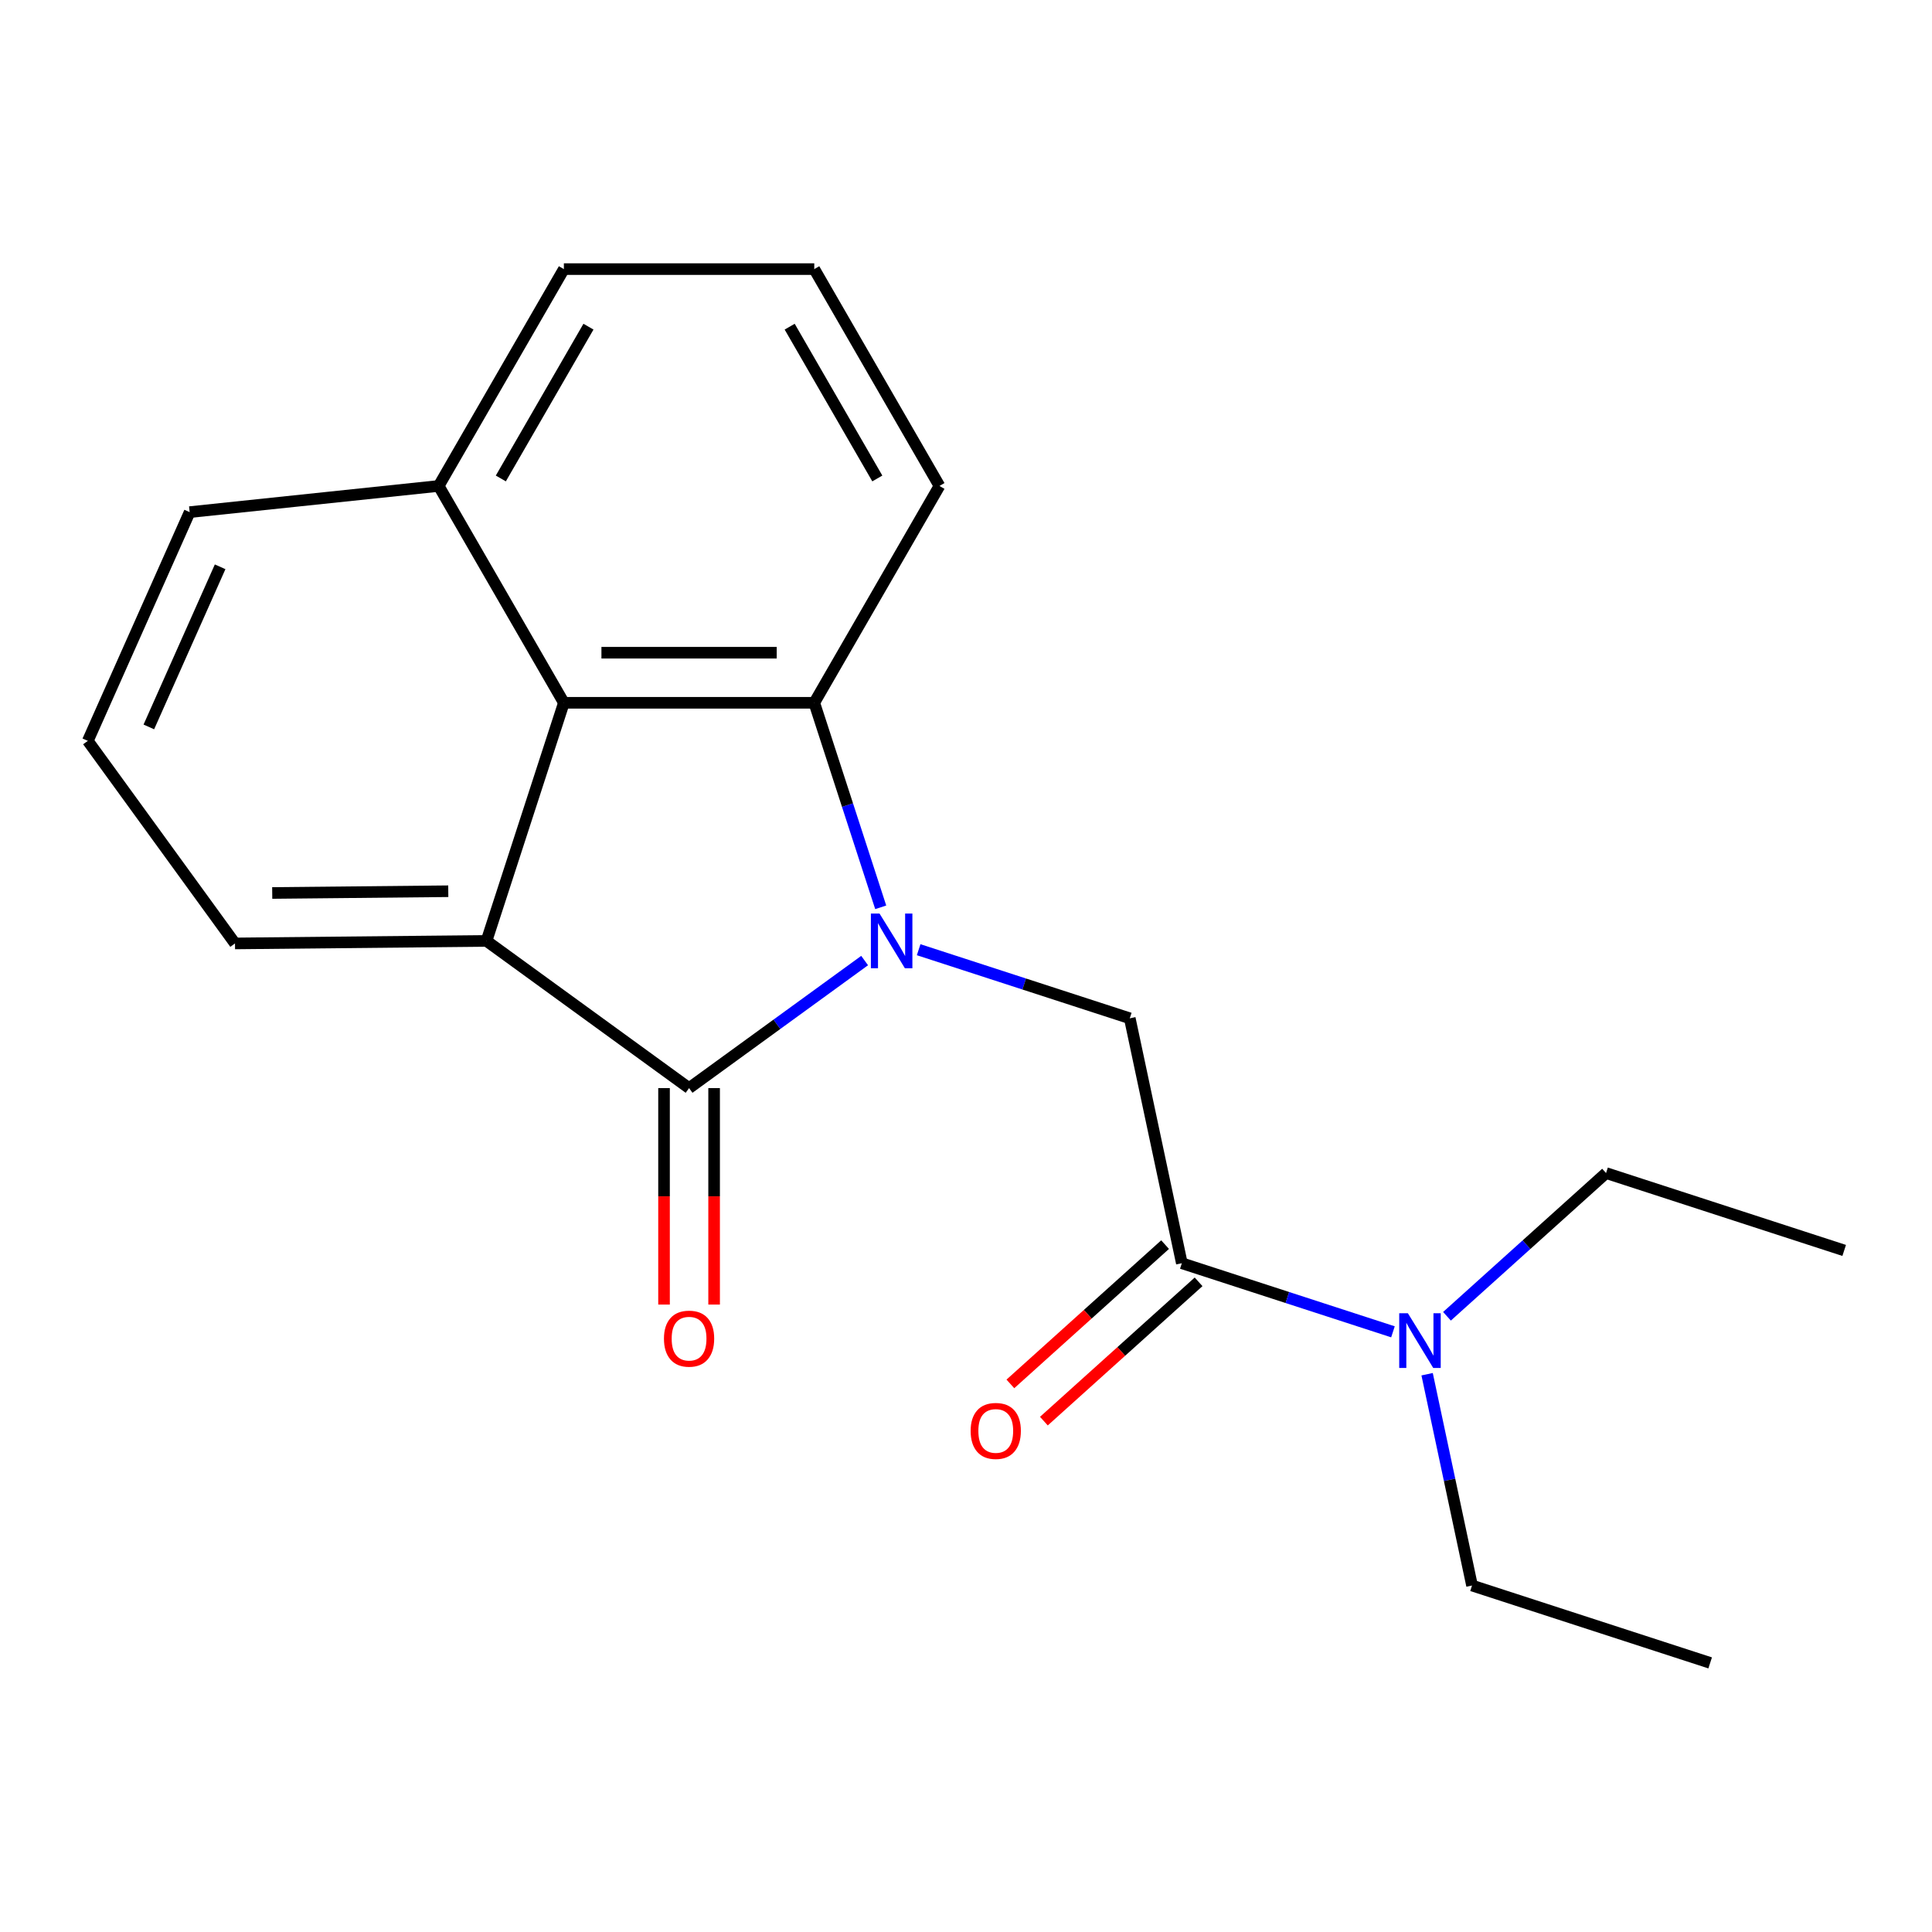 <?xml version='1.0' encoding='iso-8859-1'?>
<svg version='1.1' baseProfile='full'
              xmlns='http://www.w3.org/2000/svg'
                      xmlns:rdkit='http://www.rdkit.org/xml'
                      xmlns:xlink='http://www.w3.org/1999/xlink'
                  xml:space='preserve'
width='1000px' height='1000px' viewBox='0 0 1000 1000'>
<!-- END OF HEADER -->
<rect style='opacity:1.0;fill:#FFFFFF;stroke:none' width='1000' height='1000' x='0' y='0'> </rect>
<path class='bond-0' d='M 447.531,497.181 L 402.097,530.192' style='fill:none;fill-rule:evenodd;stroke:#0000FF;stroke-width:6px;stroke-linecap:butt;stroke-linejoin:miter;stroke-opacity:1' />
<path class='bond-0' d='M 402.097,530.192 L 356.662,563.202' style='fill:none;fill-rule:evenodd;stroke:#000000;stroke-width:6px;stroke-linecap:butt;stroke-linejoin:miter;stroke-opacity:1' />
<path class='bond-1' d='M 455.858,469.624 L 438.66,416.695' style='fill:none;fill-rule:evenodd;stroke:#0000FF;stroke-width:6px;stroke-linecap:butt;stroke-linejoin:miter;stroke-opacity:1' />
<path class='bond-1' d='M 438.66,416.695 L 421.462,363.766' style='fill:none;fill-rule:evenodd;stroke:#000000;stroke-width:6px;stroke-linecap:butt;stroke-linejoin:miter;stroke-opacity:1' />
<path class='bond-4' d='M 475.492,491.567 L 530.131,509.32' style='fill:none;fill-rule:evenodd;stroke:#0000FF;stroke-width:6px;stroke-linecap:butt;stroke-linejoin:miter;stroke-opacity:1' />
<path class='bond-4' d='M 530.131,509.32 L 584.77,527.073' style='fill:none;fill-rule:evenodd;stroke:#000000;stroke-width:6px;stroke-linecap:butt;stroke-linejoin:miter;stroke-opacity:1' />
<path class='bond-2' d='M 356.662,563.202 L 251.812,487.024' style='fill:none;fill-rule:evenodd;stroke:#000000;stroke-width:6px;stroke-linecap:butt;stroke-linejoin:miter;stroke-opacity:1' />
<path class='bond-6' d='M 343.701,563.202 L 343.701,619.223' style='fill:none;fill-rule:evenodd;stroke:#000000;stroke-width:6px;stroke-linecap:butt;stroke-linejoin:miter;stroke-opacity:1' />
<path class='bond-6' d='M 343.701,619.223 L 343.701,675.244' style='fill:none;fill-rule:evenodd;stroke:#FF0000;stroke-width:6px;stroke-linecap:butt;stroke-linejoin:miter;stroke-opacity:1' />
<path class='bond-6' d='M 369.622,563.202 L 369.622,619.223' style='fill:none;fill-rule:evenodd;stroke:#000000;stroke-width:6px;stroke-linecap:butt;stroke-linejoin:miter;stroke-opacity:1' />
<path class='bond-6' d='M 369.622,619.223 L 369.622,675.244' style='fill:none;fill-rule:evenodd;stroke:#FF0000;stroke-width:6px;stroke-linecap:butt;stroke-linejoin:miter;stroke-opacity:1' />
<path class='bond-3' d='M 421.462,363.766 L 291.861,363.766' style='fill:none;fill-rule:evenodd;stroke:#000000;stroke-width:6px;stroke-linecap:butt;stroke-linejoin:miter;stroke-opacity:1' />
<path class='bond-3' d='M 402.022,337.846 L 311.301,337.846' style='fill:none;fill-rule:evenodd;stroke:#000000;stroke-width:6px;stroke-linecap:butt;stroke-linejoin:miter;stroke-opacity:1' />
<path class='bond-10' d='M 421.462,363.766 L 486.263,251.528' style='fill:none;fill-rule:evenodd;stroke:#000000;stroke-width:6px;stroke-linecap:butt;stroke-linejoin:miter;stroke-opacity:1' />
<path class='bond-11' d='M 251.812,487.024 L 121.632,488.322' style='fill:none;fill-rule:evenodd;stroke:#000000;stroke-width:6px;stroke-linecap:butt;stroke-linejoin:miter;stroke-opacity:1' />
<path class='bond-11' d='M 232.027,461.3 L 140.901,462.208' style='fill:none;fill-rule:evenodd;stroke:#000000;stroke-width:6px;stroke-linecap:butt;stroke-linejoin:miter;stroke-opacity:1' />
<path class='bond-20' d='M 251.812,487.024 L 291.861,363.766' style='fill:none;fill-rule:evenodd;stroke:#000000;stroke-width:6px;stroke-linecap:butt;stroke-linejoin:miter;stroke-opacity:1' />
<path class='bond-9' d='M 291.861,363.766 L 227.06,251.528' style='fill:none;fill-rule:evenodd;stroke:#000000;stroke-width:6px;stroke-linecap:butt;stroke-linejoin:miter;stroke-opacity:1' />
<path class='bond-5' d='M 584.77,527.073 L 611.716,653.843' style='fill:none;fill-rule:evenodd;stroke:#000000;stroke-width:6px;stroke-linecap:butt;stroke-linejoin:miter;stroke-opacity:1' />
<path class='bond-7' d='M 611.716,653.843 L 666.355,671.596' style='fill:none;fill-rule:evenodd;stroke:#000000;stroke-width:6px;stroke-linecap:butt;stroke-linejoin:miter;stroke-opacity:1' />
<path class='bond-7' d='M 666.355,671.596 L 720.994,689.35' style='fill:none;fill-rule:evenodd;stroke:#0000FF;stroke-width:6px;stroke-linecap:butt;stroke-linejoin:miter;stroke-opacity:1' />
<path class='bond-8' d='M 603.044,644.212 L 563.007,680.261' style='fill:none;fill-rule:evenodd;stroke:#000000;stroke-width:6px;stroke-linecap:butt;stroke-linejoin:miter;stroke-opacity:1' />
<path class='bond-8' d='M 563.007,680.261 L 522.971,716.31' style='fill:none;fill-rule:evenodd;stroke:#FF0000;stroke-width:6px;stroke-linecap:butt;stroke-linejoin:miter;stroke-opacity:1' />
<path class='bond-8' d='M 620.388,663.474 L 580.351,699.523' style='fill:none;fill-rule:evenodd;stroke:#000000;stroke-width:6px;stroke-linecap:butt;stroke-linejoin:miter;stroke-opacity:1' />
<path class='bond-8' d='M 580.351,699.523 L 540.315,735.572' style='fill:none;fill-rule:evenodd;stroke:#FF0000;stroke-width:6px;stroke-linecap:butt;stroke-linejoin:miter;stroke-opacity:1' />
<path class='bond-14' d='M 738.673,711.292 L 750.296,765.977' style='fill:none;fill-rule:evenodd;stroke:#0000FF;stroke-width:6px;stroke-linecap:butt;stroke-linejoin:miter;stroke-opacity:1' />
<path class='bond-14' d='M 750.296,765.977 L 761.92,820.662' style='fill:none;fill-rule:evenodd;stroke:#000000;stroke-width:6px;stroke-linecap:butt;stroke-linejoin:miter;stroke-opacity:1' />
<path class='bond-15' d='M 748.954,681.304 L 790.121,644.238' style='fill:none;fill-rule:evenodd;stroke:#0000FF;stroke-width:6px;stroke-linecap:butt;stroke-linejoin:miter;stroke-opacity:1' />
<path class='bond-15' d='M 790.121,644.238 L 831.287,607.172' style='fill:none;fill-rule:evenodd;stroke:#000000;stroke-width:6px;stroke-linecap:butt;stroke-linejoin:miter;stroke-opacity:1' />
<path class='bond-17' d='M 227.06,251.528 L 98.168,265.075' style='fill:none;fill-rule:evenodd;stroke:#000000;stroke-width:6px;stroke-linecap:butt;stroke-linejoin:miter;stroke-opacity:1' />
<path class='bond-21' d='M 227.06,251.528 L 291.861,139.289' style='fill:none;fill-rule:evenodd;stroke:#000000;stroke-width:6px;stroke-linecap:butt;stroke-linejoin:miter;stroke-opacity:1' />
<path class='bond-21' d='M 259.228,247.652 L 304.588,169.085' style='fill:none;fill-rule:evenodd;stroke:#000000;stroke-width:6px;stroke-linecap:butt;stroke-linejoin:miter;stroke-opacity:1' />
<path class='bond-12' d='M 486.263,251.528 L 421.462,139.289' style='fill:none;fill-rule:evenodd;stroke:#000000;stroke-width:6px;stroke-linecap:butt;stroke-linejoin:miter;stroke-opacity:1' />
<path class='bond-12' d='M 454.095,247.652 L 408.735,169.085' style='fill:none;fill-rule:evenodd;stroke:#000000;stroke-width:6px;stroke-linecap:butt;stroke-linejoin:miter;stroke-opacity:1' />
<path class='bond-13' d='M 121.632,488.322 L 45.455,383.472' style='fill:none;fill-rule:evenodd;stroke:#000000;stroke-width:6px;stroke-linecap:butt;stroke-linejoin:miter;stroke-opacity:1' />
<path class='bond-16' d='M 421.462,139.289 L 291.861,139.289' style='fill:none;fill-rule:evenodd;stroke:#000000;stroke-width:6px;stroke-linecap:butt;stroke-linejoin:miter;stroke-opacity:1' />
<path class='bond-22' d='M 45.455,383.472 L 98.168,265.075' style='fill:none;fill-rule:evenodd;stroke:#000000;stroke-width:6px;stroke-linecap:butt;stroke-linejoin:miter;stroke-opacity:1' />
<path class='bond-22' d='M 77.041,376.255 L 113.941,293.377' style='fill:none;fill-rule:evenodd;stroke:#000000;stroke-width:6px;stroke-linecap:butt;stroke-linejoin:miter;stroke-opacity:1' />
<path class='bond-19' d='M 761.92,820.662 L 885.178,860.711' style='fill:none;fill-rule:evenodd;stroke:#000000;stroke-width:6px;stroke-linecap:butt;stroke-linejoin:miter;stroke-opacity:1' />
<path class='bond-18' d='M 831.287,607.172 L 954.545,647.221' style='fill:none;fill-rule:evenodd;stroke:#000000;stroke-width:6px;stroke-linecap:butt;stroke-linejoin:miter;stroke-opacity:1' />
<path  class='atom-0' d='M 455.252 472.864
L 464.532 487.864
Q 465.452 489.344, 466.932 492.024
Q 468.412 494.704, 468.492 494.864
L 468.492 472.864
L 472.252 472.864
L 472.252 501.184
L 468.372 501.184
L 458.412 484.784
Q 457.252 482.864, 456.012 480.664
Q 454.812 478.464, 454.452 477.784
L 454.452 501.184
L 450.772 501.184
L 450.772 472.864
L 455.252 472.864
' fill='#0000FF'/>
<path  class='atom-7' d='M 343.662 692.884
Q 343.662 686.084, 347.022 682.284
Q 350.382 678.484, 356.662 678.484
Q 362.942 678.484, 366.302 682.284
Q 369.662 686.084, 369.662 692.884
Q 369.662 699.764, 366.262 703.684
Q 362.862 707.564, 356.662 707.564
Q 350.422 707.564, 347.022 703.684
Q 343.662 699.804, 343.662 692.884
M 356.662 704.364
Q 360.982 704.364, 363.302 701.484
Q 365.662 698.564, 365.662 692.884
Q 365.662 687.324, 363.302 684.524
Q 360.982 681.684, 356.662 681.684
Q 352.342 681.684, 349.982 684.484
Q 347.662 687.284, 347.662 692.884
Q 347.662 698.604, 349.982 701.484
Q 352.342 704.364, 356.662 704.364
' fill='#FF0000'/>
<path  class='atom-8' d='M 728.714 679.732
L 737.994 694.732
Q 738.914 696.212, 740.394 698.892
Q 741.874 701.572, 741.954 701.732
L 741.954 679.732
L 745.714 679.732
L 745.714 708.052
L 741.834 708.052
L 731.874 691.652
Q 730.714 689.732, 729.474 687.532
Q 728.274 685.332, 727.914 684.652
L 727.914 708.052
L 724.234 708.052
L 724.234 679.732
L 728.714 679.732
' fill='#0000FF'/>
<path  class='atom-9' d='M 502.403 740.643
Q 502.403 733.843, 505.763 730.043
Q 509.123 726.243, 515.403 726.243
Q 521.683 726.243, 525.043 730.043
Q 528.403 733.843, 528.403 740.643
Q 528.403 747.523, 525.003 751.443
Q 521.603 755.323, 515.403 755.323
Q 509.163 755.323, 505.763 751.443
Q 502.403 747.563, 502.403 740.643
M 515.403 752.123
Q 519.723 752.123, 522.043 749.243
Q 524.403 746.323, 524.403 740.643
Q 524.403 735.083, 522.043 732.283
Q 519.723 729.443, 515.403 729.443
Q 511.083 729.443, 508.723 732.243
Q 506.403 735.043, 506.403 740.643
Q 506.403 746.363, 508.723 749.243
Q 511.083 752.123, 515.403 752.123
' fill='#FF0000'/>
</svg>

